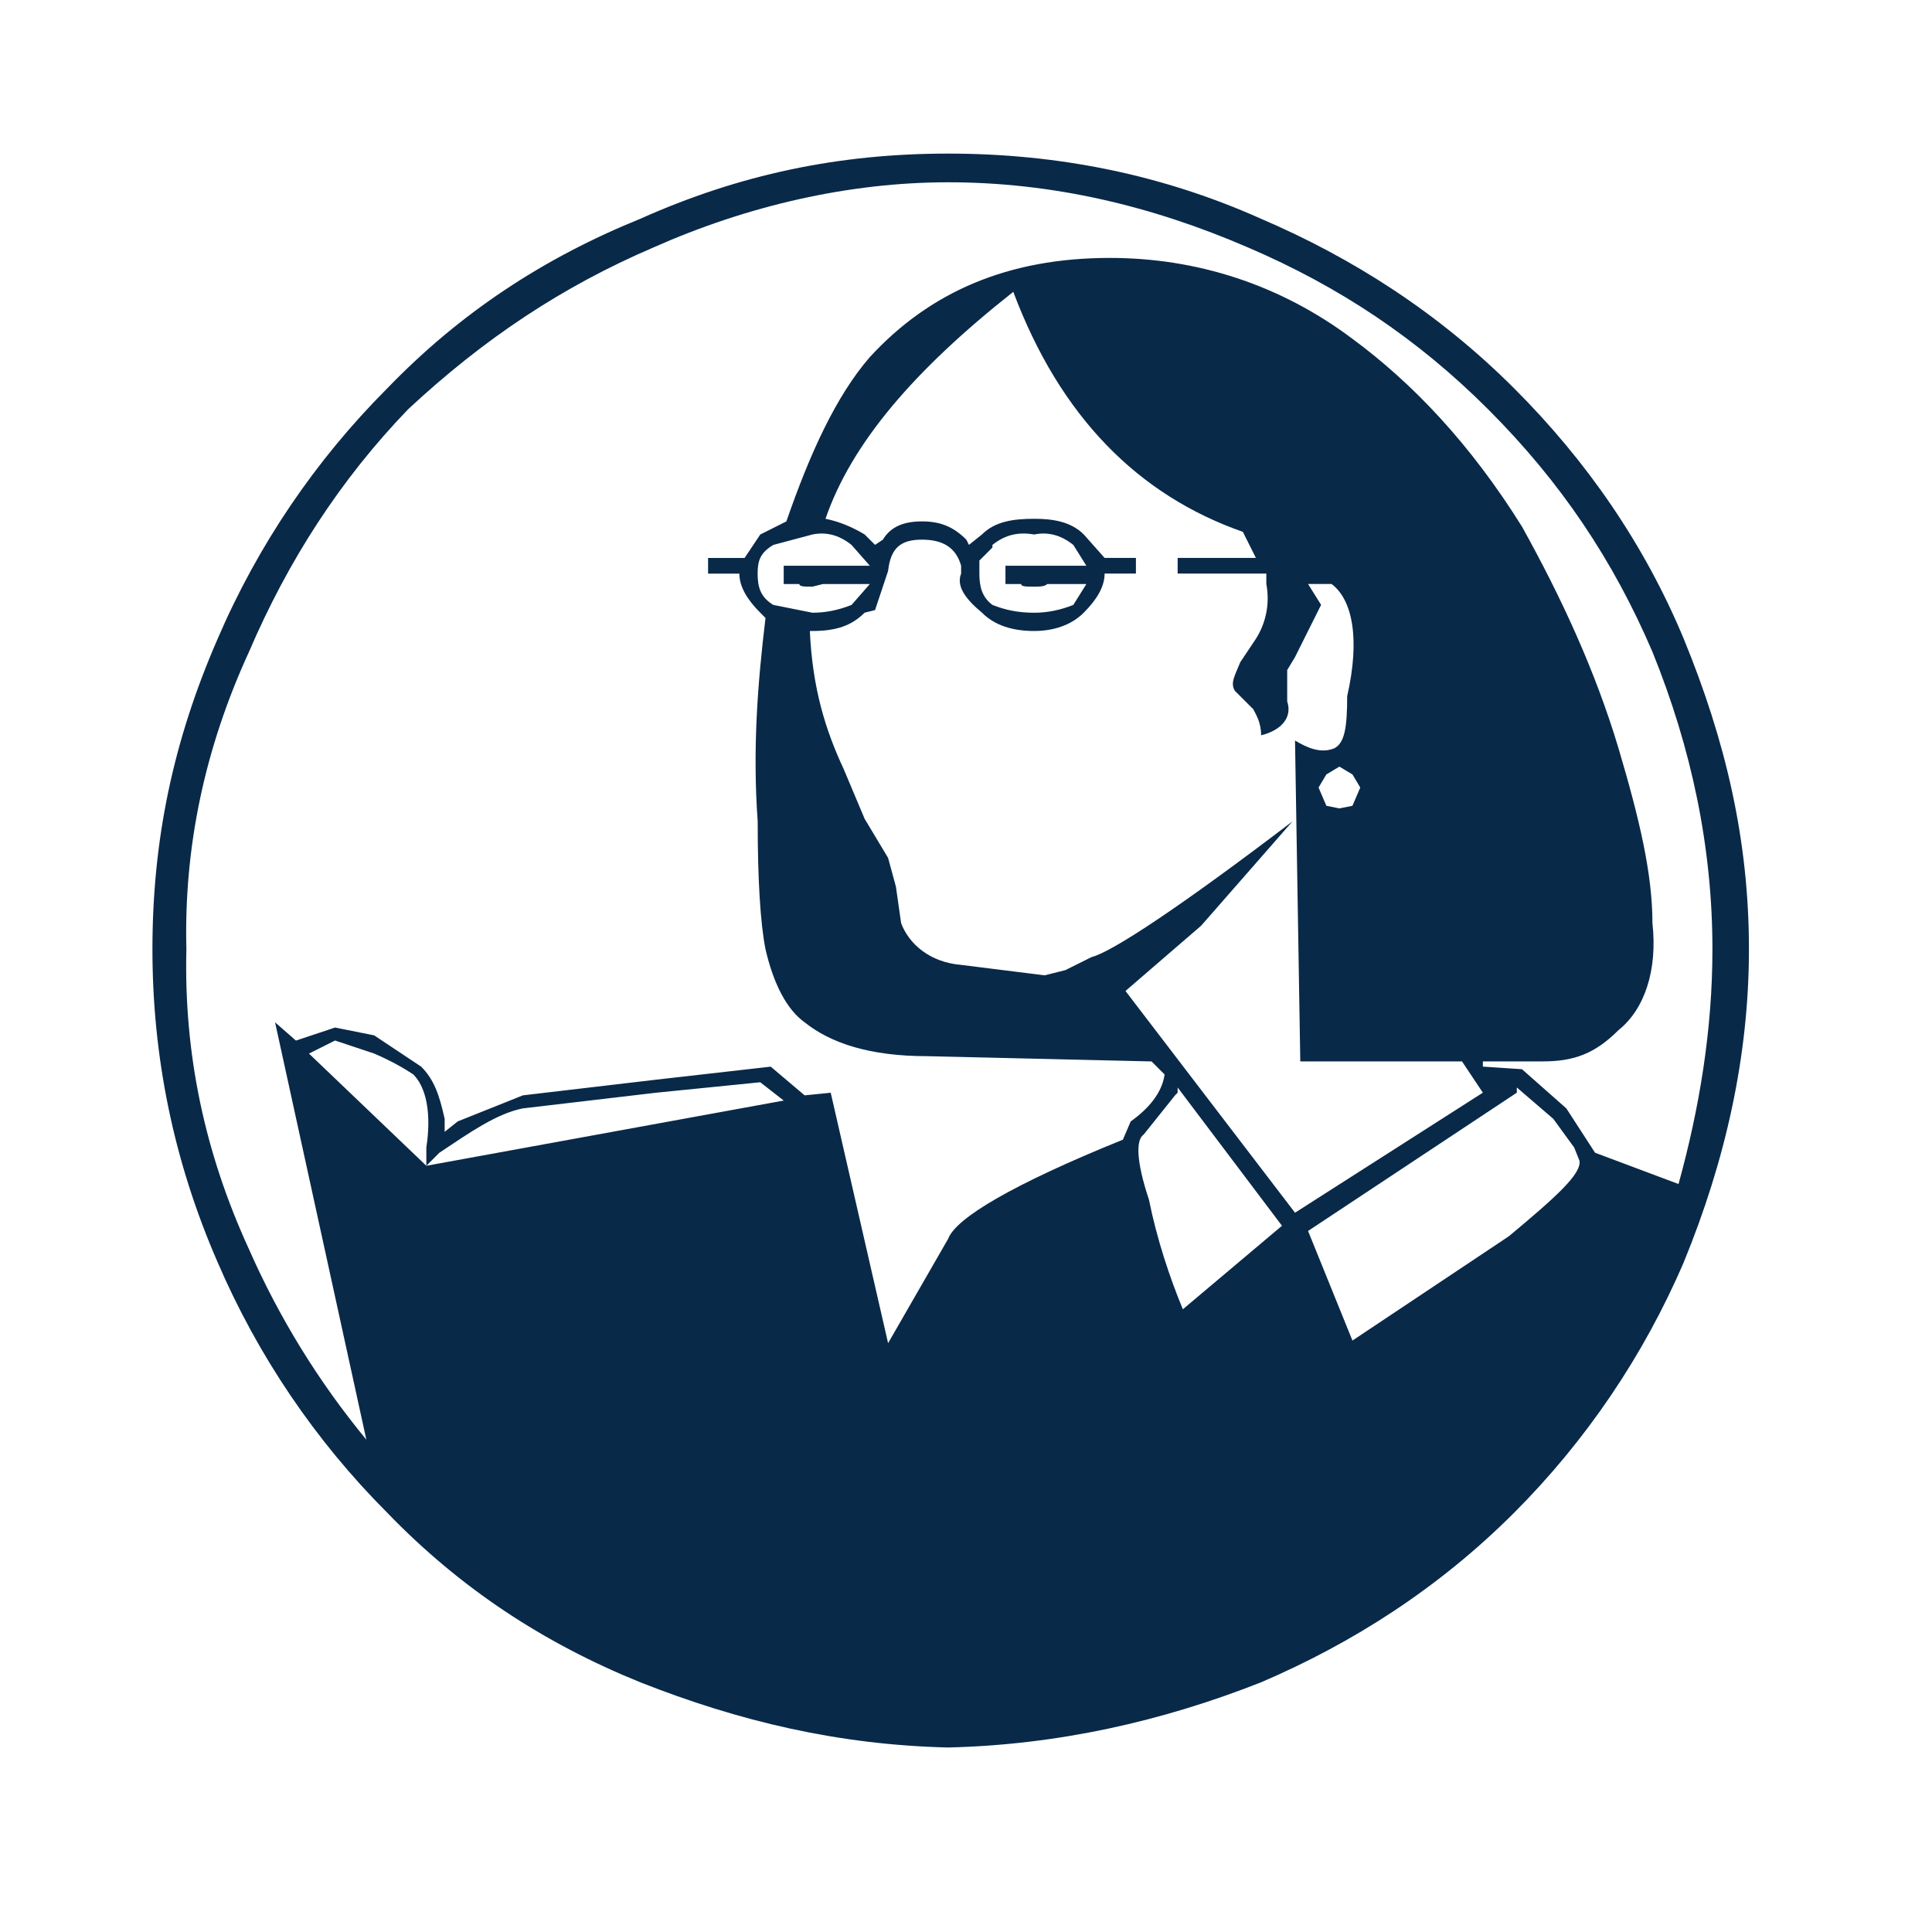 <svg width="40" height="40" viewBox="0 0 40 40" fill="none" xmlns="http://www.w3.org/2000/svg">
<path fill-rule="evenodd" clip-rule="evenodd" d="M19.629 3.18C17.361 3.18 15.308 3.612 13.256 4.53C11.258 5.34 9.529 6.474 8.017 8.041C6.529 9.531 5.338 11.29 4.506 13.226C3.588 15.332 3.156 17.384 3.156 19.653C3.156 21.867 3.588 24.028 4.506 26.134C5.338 28.069 6.529 29.829 8.017 31.319C9.529 32.886 11.258 34.02 13.256 34.83C15.308 35.64 17.361 36.126 19.629 36.18C21.898 36.126 24.058 35.64 26.11 34.83C28.001 34.02 29.783 32.885 31.349 31.319C32.837 29.829 34.029 28.069 34.86 26.134C35.724 24.028 36.21 21.867 36.21 19.653C36.21 17.384 35.724 15.332 34.86 13.226C34.05 11.281 32.862 9.553 31.349 8.041C29.783 6.475 28.001 5.34 26.11 4.53C24.058 3.612 21.898 3.18 19.629 3.18ZM22.978 5.34C20.871 5.34 19.251 6.042 18.009 7.393C17.307 8.203 16.767 9.391 16.281 10.795L15.741 11.066L15.416 11.552H14.66V11.876H15.308C15.308 12.146 15.47 12.416 15.741 12.686L15.849 12.794C15.687 14.144 15.579 15.494 15.687 17.006C15.687 18.195 15.741 19.113 15.849 19.653C16.011 20.355 16.281 20.895 16.659 21.166C17.199 21.598 18.009 21.867 19.197 21.867L23.842 21.976L24.112 22.246C24.058 22.624 23.788 22.948 23.41 23.218L23.248 23.596C20.98 24.514 19.791 25.216 19.63 25.649L18.387 27.809L17.199 22.624L16.659 22.678L15.957 22.084L13.58 22.354L10.826 22.678L9.476 23.218L9.206 23.434V23.164C9.098 22.678 8.99 22.354 8.72 22.084L7.747 21.436L6.937 21.274L6.127 21.544L5.695 21.166L7.585 29.807C6.598 28.611 5.78 27.284 5.155 25.864C4.237 23.866 3.805 21.814 3.859 19.653C3.805 17.547 4.237 15.494 5.155 13.496C5.965 11.606 7.045 9.931 8.45 8.473C10.016 7.015 11.636 5.935 13.527 5.124C15.47 4.26 17.577 3.774 19.629 3.774C21.79 3.774 23.842 4.26 25.84 5.124C27.731 5.934 29.351 7.015 30.809 8.473C32.321 9.985 33.402 11.605 34.212 13.496C35.022 15.494 35.454 17.547 35.454 19.653C35.454 21.327 35.184 22.948 34.752 24.514L33.024 23.866L32.429 22.948L31.511 22.137L30.701 22.083V21.975H31.943C32.591 21.975 33.024 21.813 33.51 21.327C34.05 20.895 34.32 20.085 34.212 19.113C34.212 18.087 33.942 16.952 33.51 15.494C33.024 13.874 32.321 12.361 31.511 10.903C30.431 9.175 29.243 7.932 28 7.014C26.488 5.88 24.76 5.34 22.978 5.34ZM25.948 11.443L25.732 11.011C23.572 10.255 21.952 8.635 20.979 6.042C18.927 7.663 17.63 9.175 17.091 10.741C17.361 10.795 17.631 10.903 17.901 11.065L18.117 11.281L18.279 11.173C18.441 10.903 18.711 10.795 19.089 10.795C19.467 10.795 19.737 10.903 20.007 11.173L20.061 11.281L20.331 11.065C20.601 10.795 20.979 10.741 21.411 10.741C21.79 10.741 22.167 10.795 22.438 11.065L22.87 11.551H23.518V11.875H22.87C22.87 12.145 22.708 12.415 22.438 12.685C22.167 12.956 21.79 13.064 21.411 13.064C20.979 13.064 20.601 12.956 20.331 12.685C20.007 12.415 19.791 12.146 19.899 11.875V11.713C19.791 11.335 19.521 11.173 19.089 11.173C18.657 11.173 18.441 11.335 18.387 11.821L18.117 12.631L17.901 12.685C17.631 12.956 17.306 13.064 16.821 13.064H16.767C16.821 14.252 17.091 15.116 17.469 15.926L17.901 16.952L18.387 17.762L18.549 18.357L18.657 19.113C18.819 19.545 19.251 19.923 19.899 19.977L21.627 20.193L22.059 20.085L22.6 19.815C23.032 19.707 24.49 18.735 26.759 17.006L24.868 19.166L23.302 20.517L26.812 25.108L30.701 22.623L30.269 21.975H26.921L26.812 15.332C27.082 15.494 27.352 15.602 27.623 15.494C27.839 15.386 27.892 15.062 27.892 14.414C28.163 13.226 28.001 12.415 27.569 12.091H27.082L27.352 12.523L26.812 13.604L26.65 13.873V14.522C26.758 14.846 26.542 15.116 26.11 15.224C26.11 14.954 26.002 14.792 25.948 14.684L25.57 14.306C25.462 14.144 25.57 13.982 25.678 13.711L26.002 13.226C26.216 12.889 26.293 12.483 26.218 12.091V11.875H24.382V11.551H26.002L25.948 11.443ZM22.222 11.282C21.952 11.066 21.682 11.011 21.412 11.066C21.088 11.011 20.817 11.066 20.547 11.282V11.336L20.277 11.606V11.876C20.277 12.146 20.331 12.362 20.547 12.524C20.817 12.632 21.088 12.686 21.412 12.686C21.682 12.686 21.952 12.632 22.222 12.524L22.492 12.092H21.682C21.628 12.146 21.52 12.146 21.412 12.146C21.25 12.146 21.142 12.146 21.142 12.092H20.817V11.713H22.492L22.222 11.282ZM24.328 22.678L23.68 23.488C23.518 23.596 23.518 24.028 23.788 24.838C23.95 25.648 24.22 26.459 24.49 27.107L26.542 25.378L24.382 22.515V22.623L24.328 22.678ZM27.731 15.872L27.461 16.034L27.299 16.305L27.461 16.683L27.731 16.737L28.001 16.683L28.163 16.305L28.001 16.034L27.731 15.872ZM31.404 22.623L27.082 25.486L28.001 27.755L31.241 25.594C32.213 24.784 32.754 24.298 32.7 24.028L32.592 23.758L32.159 23.164L31.404 22.515V22.623H31.404ZM16.011 11.282C15.74 11.444 15.686 11.606 15.686 11.876C15.686 12.146 15.74 12.362 16.011 12.524L16.821 12.686C17.091 12.686 17.361 12.632 17.631 12.524L18.009 12.092H17.037L16.821 12.146C16.659 12.146 16.55 12.146 16.55 12.092H16.226V11.713H18.009L17.63 11.282C17.361 11.066 17.09 11.011 16.82 11.066L16.011 11.282ZM6.937 21.543L6.397 21.813L8.827 24.136V23.758C8.935 23.056 8.827 22.515 8.557 22.245C8.395 22.137 8.125 21.975 7.747 21.813L6.937 21.543ZM8.827 24.136L9.097 23.866C9.745 23.434 10.285 23.056 10.825 22.948L13.58 22.624L15.74 22.407L16.226 22.786L8.827 24.136Z" fill="#092949"/>
</svg>
